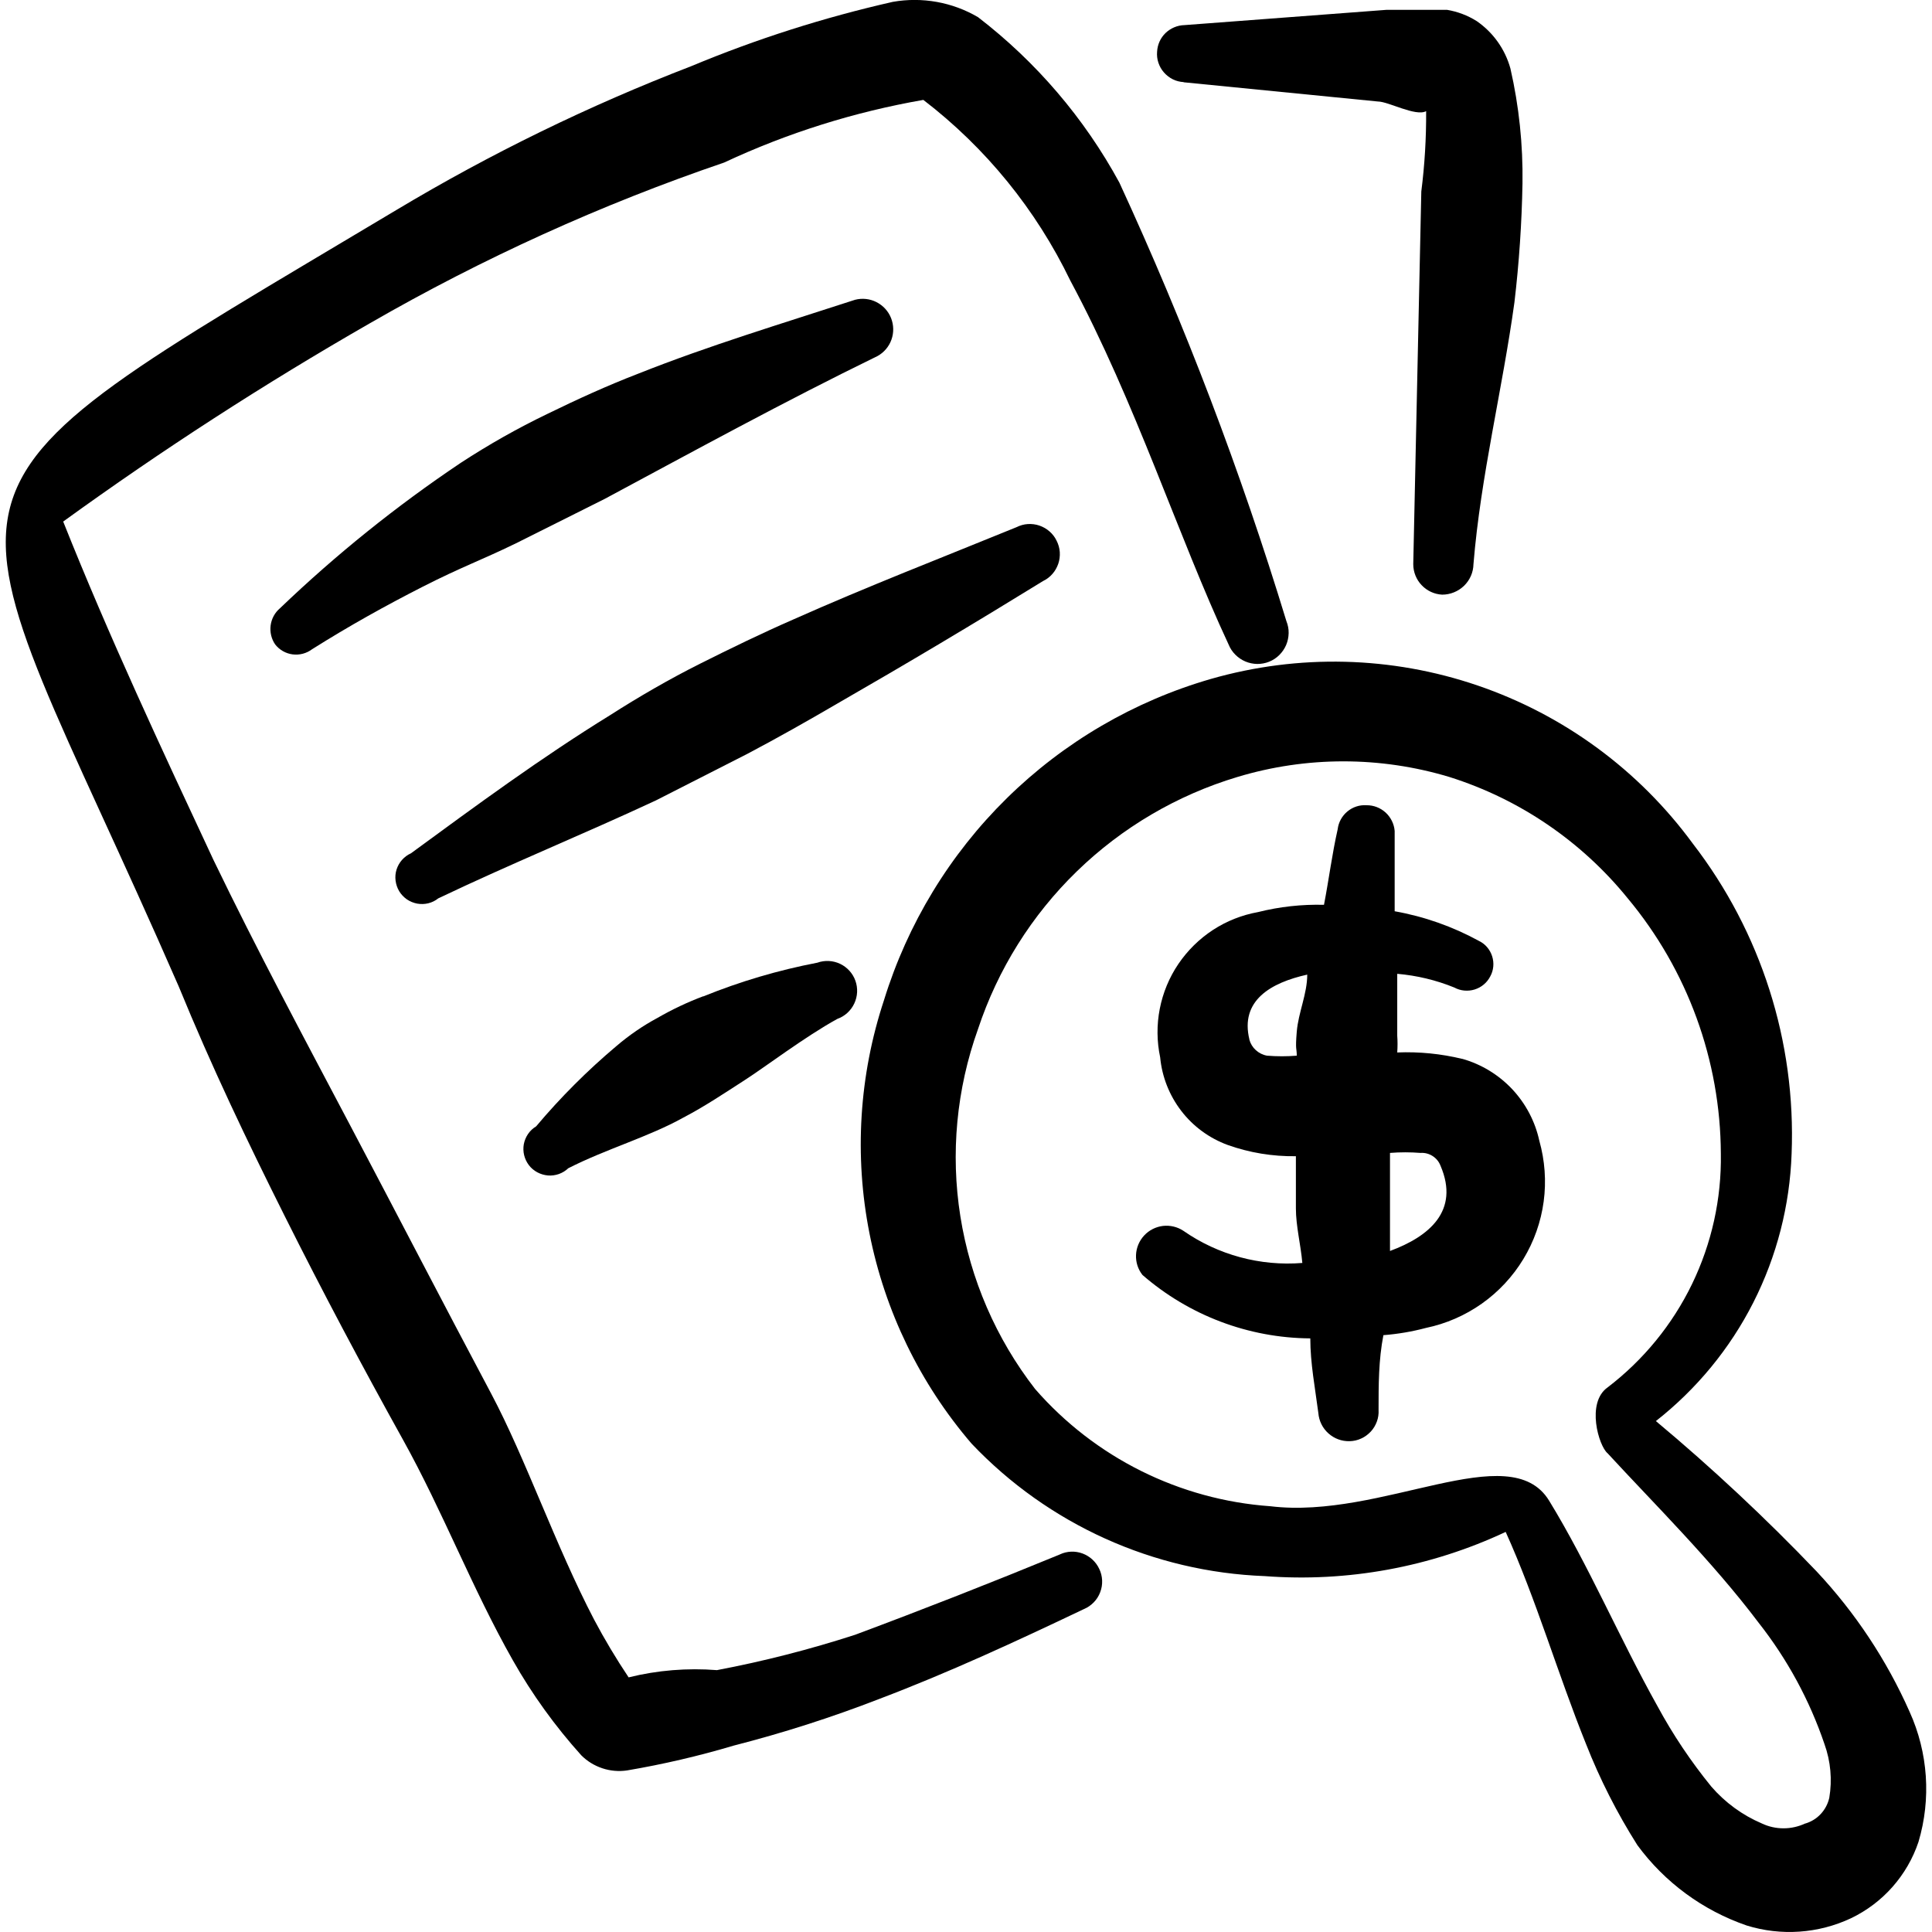 <svg xmlns="http://www.w3.org/2000/svg" fill="none" viewBox="0 0 24 24" id="Receipt-View-Pricing--Streamline-Freehand">
  <desc>
    Receipt View Pricing Streamline Icon: https://streamlinehq.com
  </desc>
  <path fill="#000000" fill-rule="evenodd" d="m14.703 1.022 2.414 0.239c0.13 0 0.469 0.19 0.599 0.12 0.002 0.334 -0.018 0.667 -0.06 0.998l-0.1 4.629c-0 0.097 0.037 0.191 0.104 0.261 0.067 0.071 0.158 0.113 0.255 0.118 0.102 0 0.199 -0.04 0.272 -0.11 0.073 -0.071 0.115 -0.167 0.117 -0.269 0.09 -1.097 0.359 -2.165 0.509 -3.253 0.058 -0.49 0.091 -0.983 0.1 -1.477 0.007 -0.48 -0.043 -0.959 -0.15 -1.427 -0.066 -0.239 -0.214 -0.448 -0.419 -0.589 -0.113 -0.071 -0.238 -0.118 -0.369 -0.14h-0.748l-2.514 0.19c-0.087 0.002 -0.171 0.038 -0.234 0.098 -0.063 0.061 -0.1 0.143 -0.105 0.231 -0.004 0.047 0.001 0.094 0.016 0.138 0.015 0.045 0.038 0.086 0.069 0.121 0.031 0.035 0.068 0.064 0.11 0.085 0.042 0.021 0.088 0.032 0.135 0.035Z" clip-rule="evenodd" stroke-width="1"></path>
  <path fill="#000000" fill-rule="evenodd" d="M23.722 21.265c-0.285 -0.643 -0.676 -1.233 -1.157 -1.746 -0.63 -0.659 -1.296 -1.282 -1.995 -1.866 0.506 -0.397 0.92 -0.9 1.211 -1.474 0.291 -0.574 0.453 -1.205 0.475 -1.848 0.055 -1.388 -0.379 -2.751 -1.227 -3.851 -0.669 -0.913 -1.601 -1.598 -2.672 -1.964 -1.071 -0.366 -2.227 -0.394 -3.315 -0.082 -0.955 0.276 -1.826 0.785 -2.535 1.482 -0.709 0.697 -1.233 1.559 -1.526 2.509 -0.309 0.934 -0.371 1.932 -0.18 2.897 0.191 0.965 0.627 1.864 1.268 2.611 0.952 1.003 2.259 1.594 3.642 1.646 1.028 0.078 2.059 -0.111 2.993 -0.549 0.379 0.838 0.648 1.766 0.998 2.634 0.172 0.438 0.386 0.859 0.638 1.257 0.34 0.463 0.814 0.811 1.357 0.998 0.428 0.133 0.891 0.101 1.297 -0.09 0.196 -0.094 0.371 -0.226 0.515 -0.389 0.144 -0.163 0.254 -0.353 0.323 -0.559 0.159 -0.534 0.12 -1.108 -0.11 -1.616Zm-1.297 1.387c-0.084 0.039 -0.176 0.06 -0.269 0.06 -0.093 0 -0.185 -0.02 -0.269 -0.06 -0.242 -0.103 -0.457 -0.26 -0.629 -0.459 -0.253 -0.311 -0.477 -0.645 -0.668 -0.998 -0.469 -0.838 -0.858 -1.756 -1.347 -2.554 -0.489 -0.798 -2.075 0.239 -3.462 0.07 -1.129 -0.08 -2.18 -0.604 -2.923 -1.457 -0.485 -0.625 -0.804 -1.363 -0.928 -2.144 -0.124 -0.781 -0.048 -1.581 0.219 -2.326 0.246 -0.743 0.667 -1.415 1.228 -1.96 0.561 -0.545 1.245 -0.947 1.994 -1.172 0.859 -0.259 1.775 -0.259 2.634 0 0.87 0.274 1.64 0.798 2.215 1.507 0.743 0.891 1.152 2.013 1.157 3.173 0.009 0.56 -0.114 1.115 -0.358 1.619 -0.244 0.504 -0.604 0.944 -1.049 1.284 -0.269 0.19 -0.11 0.728 0 0.818 0.579 0.629 1.297 1.337 1.876 2.105 0.356 0.452 0.633 0.962 0.818 1.507 0.077 0.214 0.098 0.444 0.06 0.668 -0.017 0.075 -0.053 0.144 -0.106 0.201s-0.119 0.097 -0.193 0.119Z" clip-rule="evenodd" stroke-width="1"></path>
  <path fill="#000000" fill-rule="evenodd" d="M18.165 13.154c-0.264 -0.064 -0.536 -0.091 -0.808 -0.08 0.005 -0.07 0.005 -0.14 0 -0.209v-0.768c0.243 0.021 0.482 0.078 0.708 0.17 0.039 0.021 0.081 0.034 0.124 0.038 0.044 0.004 0.087 -0 0.129 -0.013 0.042 -0.013 0.081 -0.034 0.114 -0.062 0.034 -0.028 0.061 -0.063 0.081 -0.102 0.021 -0.038 0.033 -0.079 0.037 -0.122 0.004 -0.043 -0.001 -0.086 -0.014 -0.127 -0.013 -0.041 -0.034 -0.079 -0.062 -0.112 -0.028 -0.033 -0.062 -0.059 -0.101 -0.078 -0.327 -0.179 -0.681 -0.304 -1.048 -0.369v-0.998c-0.007 -0.087 -0.048 -0.169 -0.112 -0.228 -0.065 -0.059 -0.149 -0.092 -0.237 -0.091 -0.087 -0.006 -0.172 0.022 -0.239 0.078 -0.067 0.056 -0.11 0.135 -0.12 0.221 -0.07 0.309 -0.11 0.628 -0.17 0.938 -0.276 -0.007 -0.551 0.023 -0.818 0.09 -0.2 0.036 -0.391 0.111 -0.561 0.222 -0.17 0.111 -0.316 0.255 -0.43 0.423 -0.114 0.168 -0.192 0.358 -0.231 0.557 -0.039 0.199 -0.037 0.405 0.005 0.603 0.023 0.242 0.114 0.472 0.262 0.665 0.148 0.193 0.348 0.339 0.576 0.423 0.272 0.097 0.559 0.144 0.848 0.14v0.648c0 0.22 0.06 0.449 0.08 0.678 -0.523 0.042 -1.046 -0.099 -1.477 -0.399 -0.075 -0.05 -0.165 -0.071 -0.255 -0.061 -0.089 0.011 -0.172 0.053 -0.233 0.119 -0.061 0.066 -0.097 0.151 -0.101 0.241 -0.004 0.09 0.024 0.178 0.08 0.249 0.579 0.503 1.318 0.783 2.085 0.788 0 0.309 0.06 0.619 0.1 0.928 0.008 0.097 0.052 0.187 0.125 0.252 0.072 0.065 0.167 0.1 0.264 0.097 0.049 -0.001 0.098 -0.012 0.143 -0.033 0.045 -0.02 0.085 -0.05 0.119 -0.086 0.034 -0.036 0.059 -0.079 0.076 -0.125 0.017 -0.046 0.024 -0.096 0.021 -0.145 0 -0.309 0 -0.619 0.06 -0.928 0.179 -0.014 0.356 -0.044 0.529 -0.09 0.25 -0.052 0.486 -0.155 0.694 -0.302 0.208 -0.147 0.384 -0.336 0.516 -0.554 0.132 -0.218 0.218 -0.461 0.252 -0.714 0.034 -0.253 0.015 -0.51 -0.054 -0.755 -0.052 -0.24 -0.169 -0.462 -0.338 -0.642 -0.169 -0.179 -0.383 -0.309 -0.62 -0.376Zm-2.644 -0.239c-0.12 -0.489 0.269 -0.708 0.718 -0.808 0 0.239 -0.11 0.469 -0.13 0.708 -0.02 0.239 0 0.2 0 0.299 -0.123 0.01 -0.246 0.01 -0.369 0 -0.052 -0.009 -0.1 -0.033 -0.139 -0.068 -0.039 -0.035 -0.067 -0.081 -0.081 -0.131Zm1.746 2.624v-1.217c0.126 -0.01 0.253 -0.01 0.379 0 0.053 -0.004 0.106 0.01 0.151 0.039 0.045 0.029 0.079 0.071 0.098 0.121 0.239 0.559 -0.14 0.878 -0.628 1.058Z" clip-rule="evenodd" stroke-width="1"></path>
  <path fill="#000000" fill-rule="evenodd" d="M13.166 19.31c-0.848 0.349 -1.686 0.678 -2.544 0.998 -0.562 0.182 -1.135 0.329 -1.716 0.439 -0.368 -0.029 -0.739 0.001 -1.097 0.09 -0.155 -0.232 -0.299 -0.472 -0.429 -0.718 -0.479 -0.918 -0.848 -1.995 -1.277 -2.804 -0.599 -1.127 -1.167 -2.225 -1.746 -3.322 -0.579 -1.097 -1.167 -2.195 -1.706 -3.312C2.012 9.313 1.353 7.906 0.785 6.479 2.011 5.591 3.283 4.768 4.596 4.015 5.995 3.209 7.468 2.54 8.996 2.019 9.783 1.651 10.615 1.39 11.47 1.241c0.776 0.595 1.401 1.364 1.826 2.245 0.818 1.526 1.337 3.173 1.966 4.52 0.019 0.047 0.047 0.09 0.083 0.126 0.036 0.036 0.078 0.065 0.125 0.085 0.047 0.02 0.097 0.03 0.148 0.031 0.051 0 0.101 -0.009 0.148 -0.028 0.047 -0.019 0.09 -0.047 0.126 -0.083 0.036 -0.036 0.065 -0.078 0.085 -0.125 0.02 -0.047 0.03 -0.097 0.031 -0.148 0.001 -0.051 -0.009 -0.101 -0.028 -0.148 -0.567 -1.861 -1.26 -3.681 -2.075 -5.448 -0.435 -0.8 -1.034 -1.5 -1.756 -2.055 -0.319 -0.187 -0.694 -0.254 -1.058 -0.19C10.235 0.217 9.397 0.484 8.587 0.822 7.317 1.311 6.092 1.909 4.925 2.608 -1.4 6.389 -0.682 5.601 2.221 12.256c0.409 0.998 0.848 1.916 1.317 2.853 0.469 0.938 0.968 1.876 1.467 2.774 0.499 0.898 0.858 1.846 1.367 2.744 0.239 0.422 0.524 0.817 0.848 1.177 0.073 0.074 0.163 0.129 0.262 0.162 0.099 0.033 0.204 0.042 0.307 0.027 0.448 -0.076 0.891 -0.179 1.327 -0.309 0.613 -0.157 1.216 -0.35 1.806 -0.579 0.868 -0.329 1.706 -0.718 2.544 -1.117 0.046 -0.019 0.087 -0.048 0.122 -0.084 0.035 -0.036 0.062 -0.079 0.079 -0.125 0.018 -0.047 0.026 -0.096 0.024 -0.146 -0.002 -0.05 -0.014 -0.099 -0.036 -0.144 -0.041 -0.088 -0.116 -0.157 -0.207 -0.191 -0.092 -0.034 -0.193 -0.03 -0.281 0.011Z" clip-rule="evenodd" stroke-width="1"></path>
  <path fill="#000000" fill-rule="evenodd" d="m6.392 6.758 1.117 -0.559c1.117 -0.599 2.225 -1.207 3.392 -1.776 0.081 -0.045 0.142 -0.117 0.173 -0.204 0.031 -0.087 0.029 -0.182 -0.005 -0.268 -0.034 -0.086 -0.099 -0.156 -0.181 -0.198 -0.082 -0.042 -0.177 -0.052 -0.266 -0.029 -0.918 0.299 -1.816 0.569 -2.694 0.918 -0.389 0.15 -0.758 0.319 -1.127 0.499 -0.372 0.179 -0.732 0.383 -1.078 0.609 -0.799 0.536 -1.55 1.14 -2.245 1.806 -0.064 0.054 -0.105 0.13 -0.116 0.213 -0.011 0.083 0.009 0.167 0.056 0.236 0.053 0.068 0.131 0.113 0.217 0.124 0.086 0.011 0.173 -0.012 0.242 -0.064 0.459 -0.289 0.908 -0.539 1.377 -0.778 0.469 -0.239 0.748 -0.339 1.137 -0.529Z" clip-rule="evenodd" stroke-width="1"></path>
  <path fill="#000000" fill-rule="evenodd" d="M13.126 6.718c-0.021 -0.044 -0.051 -0.084 -0.088 -0.116 -0.037 -0.033 -0.08 -0.057 -0.126 -0.073 -0.046 -0.016 -0.096 -0.022 -0.144 -0.019 -0.049 0.003 -0.097 0.017 -0.141 0.039 -0.928 0.379 -1.856 0.738 -2.774 1.147 -0.389 0.17 -0.778 0.359 -1.157 0.549 -0.379 0.19 -0.758 0.409 -1.117 0.639 -0.858 0.529 -1.656 1.117 -2.474 1.716 -0.042 0.019 -0.08 0.047 -0.111 0.082 -0.031 0.035 -0.054 0.076 -0.068 0.12 -0.014 0.044 -0.018 0.091 -0.012 0.138 0.006 0.046 0.021 0.091 0.045 0.131 0.024 0.04 0.057 0.074 0.095 0.101 0.038 0.026 0.082 0.044 0.128 0.053 0.046 0.008 0.093 0.007 0.138 -0.004 0.045 -0.011 0.088 -0.032 0.124 -0.061 0.898 -0.429 1.806 -0.798 2.704 -1.217l1.137 -0.579c0.379 -0.2 0.748 -0.409 1.108 -0.619 0.868 -0.499 1.706 -0.998 2.564 -1.527 0.044 -0.021 0.084 -0.051 0.116 -0.088 0.033 -0.037 0.057 -0.08 0.073 -0.126 0.016 -0.046 0.022 -0.096 0.019 -0.145 -0.003 -0.049 -0.017 -0.097 -0.039 -0.141Z" clip-rule="evenodd" stroke-width="1"></path>
  <path fill="#000000" fill-rule="evenodd" d="M8.736 12.376c-0.197 0.074 -0.387 0.164 -0.569 0.269 -0.182 0.098 -0.352 0.215 -0.509 0.349 -0.36 0.303 -0.694 0.637 -0.998 0.998 -0.04 0.024 -0.074 0.056 -0.1 0.094 -0.026 0.038 -0.044 0.081 -0.053 0.127 -0.008 0.045 -0.007 0.092 0.004 0.137 0.011 0.045 0.031 0.087 0.059 0.124 0.028 0.037 0.064 0.067 0.105 0.089 0.041 0.022 0.086 0.035 0.132 0.039 0.046 0.004 0.092 -0.003 0.136 -0.018 0.044 -0.016 0.083 -0.04 0.117 -0.072 0.469 -0.239 0.998 -0.389 1.427 -0.628 0.269 -0.14 0.519 -0.309 0.768 -0.469 0.249 -0.16 0.748 -0.539 1.147 -0.758 0.093 -0.033 0.168 -0.102 0.21 -0.191s0.047 -0.191 0.014 -0.283c-0.033 -0.093 -0.102 -0.168 -0.19 -0.21 -0.089 -0.042 -0.191 -0.047 -0.283 -0.014 -0.485 0.093 -0.959 0.233 -1.417 0.419Z" clip-rule="evenodd" stroke-width="1"></path>
</svg>